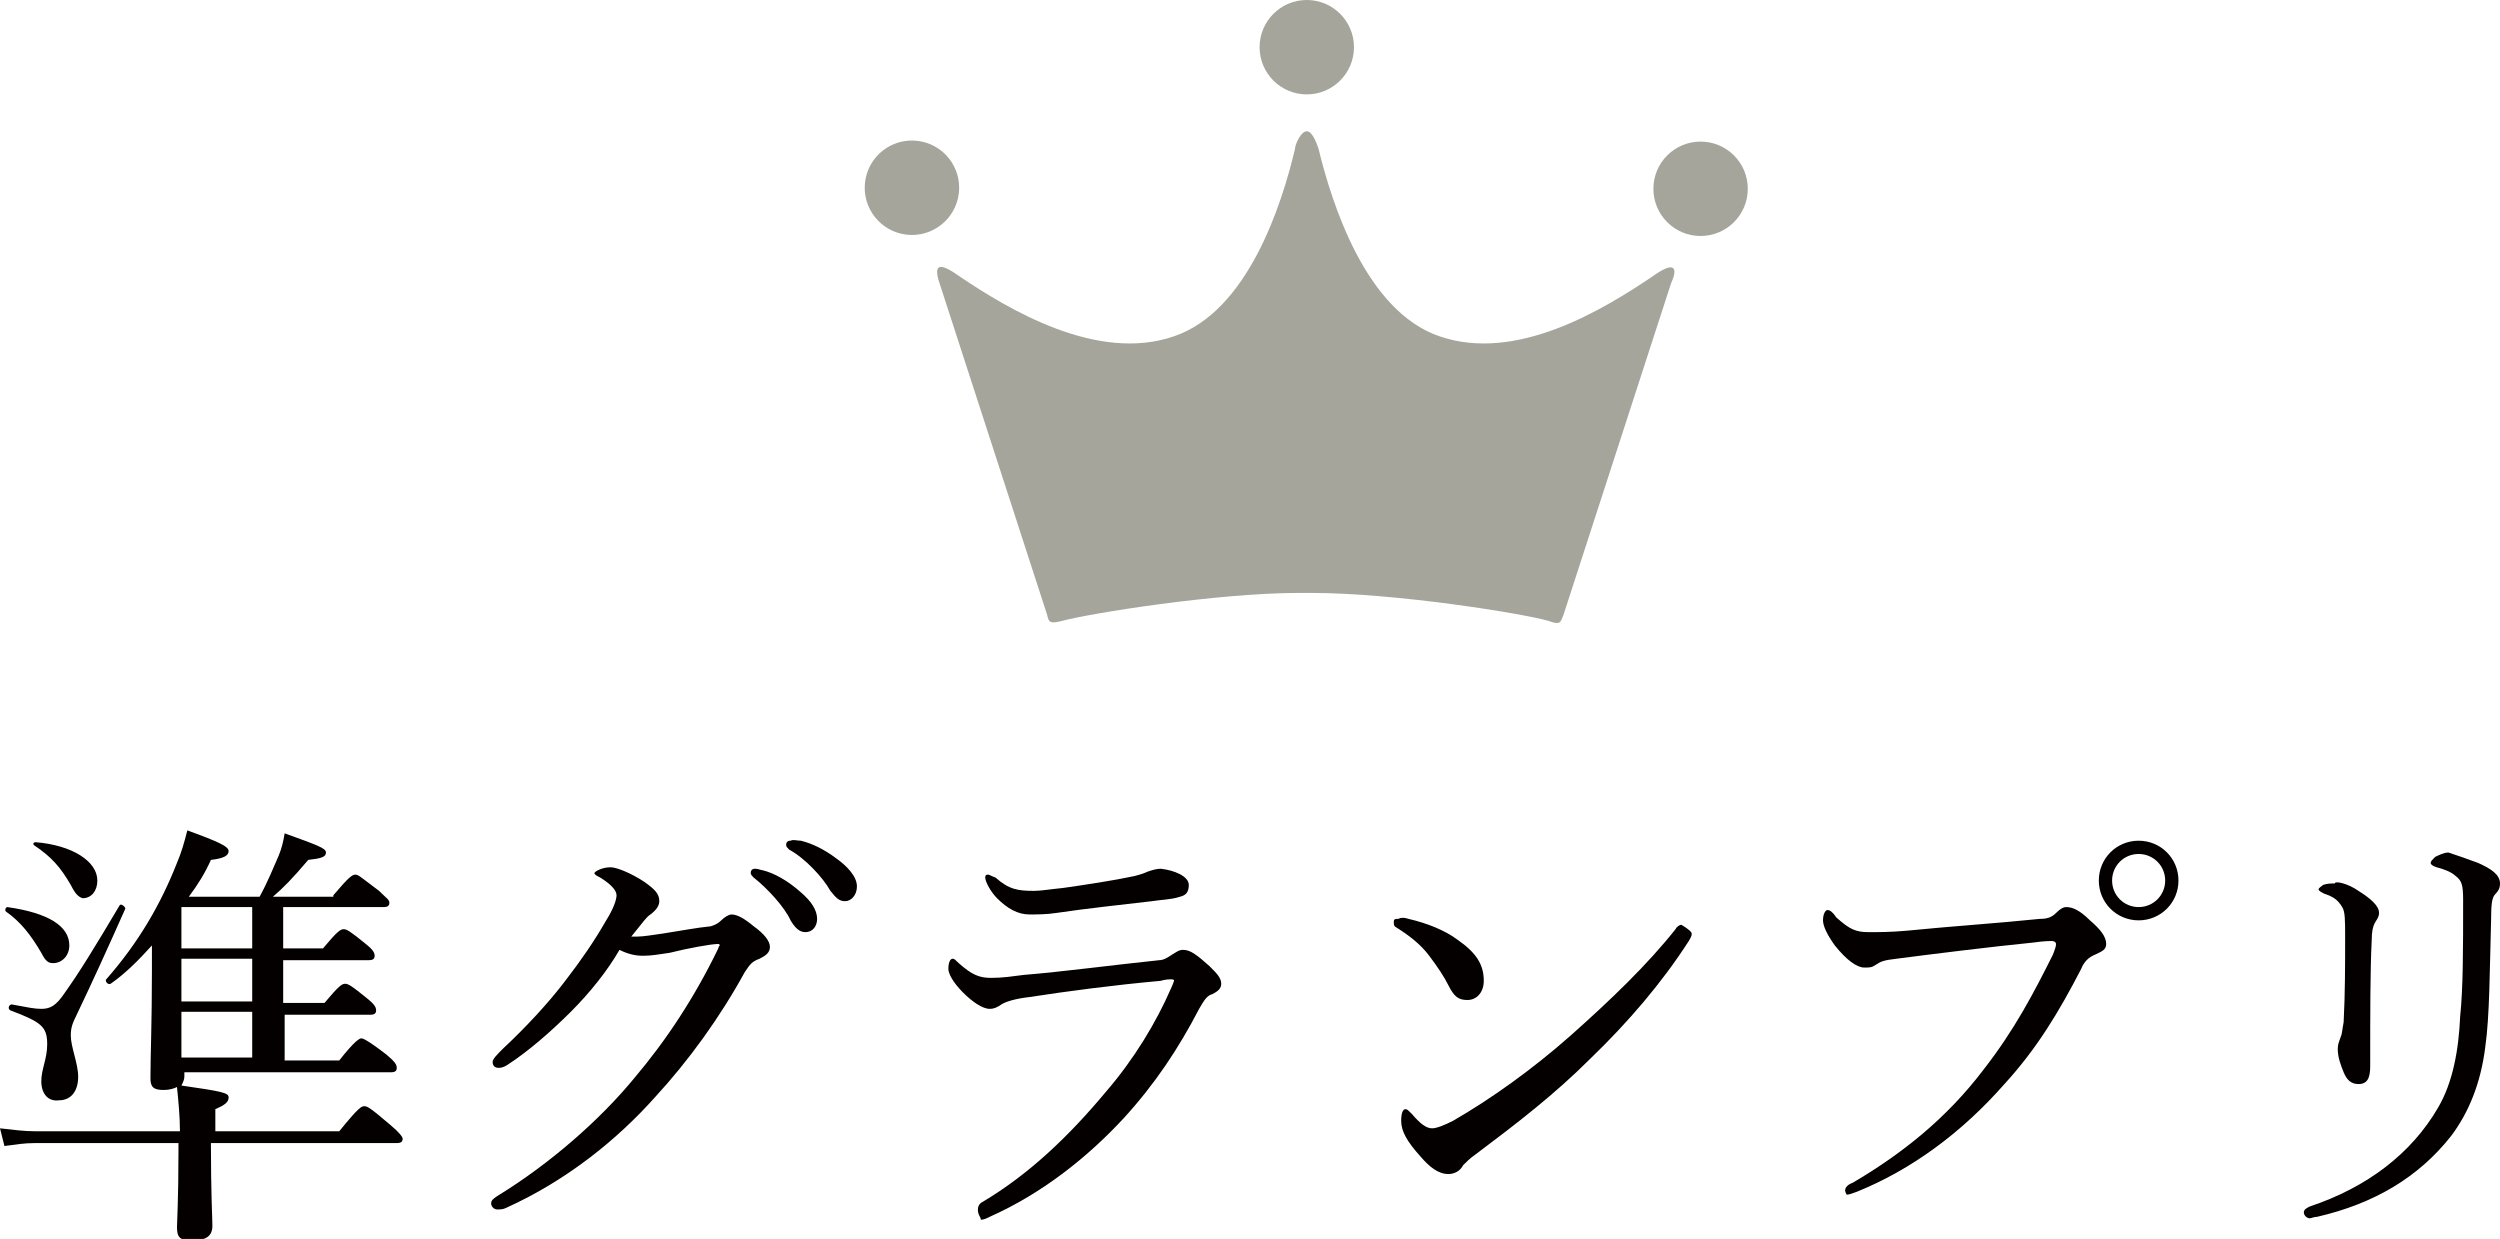 <?xml version="1.0" encoding="utf-8"?>
<!-- Generator: Adobe Illustrator 24.2.3, SVG Export Plug-In . SVG Version: 6.00 Build 0)  -->
<svg version="1.1" id="レイヤー_1" xmlns="http://www.w3.org/2000/svg" xmlns:xlink="http://www.w3.org/1999/xlink" x="0px"
	 y="0px" viewBox="0 0 169.5 84" style="enable-background:new 0 0 169.5 84;" xml:space="preserve">
<style type="text/css">
	.st0{fill:#040000;}
	.st1{fill:#A5A59C;}
</style>
<g>
	<path class="st0" d="M22.6,60.7c1.1-1.3,1.3-1.4,1.5-1.4c0.2,0,0.4,0.2,1.6,1.1c0.5,0.5,0.7,0.6,0.7,0.8c0,0.2-0.1,0.3-0.4,0.3
		h-6.8v2.8h2.7c1-1.2,1.2-1.3,1.4-1.3c0.2,0,0.4,0.1,1.5,1c0.5,0.4,0.6,0.6,0.6,0.8c0,0.2-0.1,0.3-0.4,0.3h-5.8v2.9h2.8
		c1-1.2,1.2-1.3,1.4-1.3c0.2,0,0.4,0.1,1.5,1c0.5,0.4,0.6,0.6,0.6,0.8c0,0.2-0.1,0.3-0.4,0.3h-5.8v3.1h3.7c1.1-1.4,1.4-1.5,1.5-1.5
		s0.4,0.1,1.7,1.1c0.6,0.5,0.7,0.7,0.7,0.9c0,0.2-0.1,0.3-0.4,0.3h-14V73c0,0.2-0.1,0.4-0.2,0.6c2.8,0.4,3.2,0.5,3.2,0.8
		c0,0.3-0.2,0.5-0.9,0.8v1.5H23c1.3-1.6,1.5-1.7,1.7-1.7c0.2,0,0.4,0.1,1.8,1.3c0.6,0.5,0.8,0.8,0.8,0.9c0,0.2-0.1,0.3-0.4,0.3H14.3
		c0,3.4,0.1,5.1,0.1,5.6c0,0.7-0.4,1-1.4,1c-0.8,0-1-0.2-1-0.9c0-0.4,0.1-1.8,0.1-5.2v-0.5H2.4c-0.8,0-1.3,0.1-2.1,0.2L0,76.5
		c0.9,0.1,1.6,0.2,2.4,0.2h9.8c0-1-0.1-2-0.2-3c-0.2,0.1-0.5,0.2-0.9,0.2c-0.7,0-0.9-0.2-0.9-0.8c0-1.5,0.1-3.7,0.1-7.3v-1.7
		c-0.9,1-1.8,1.9-2.8,2.6c-0.2,0.1-0.4-0.2-0.3-0.3c2.2-2.5,3.7-5.1,4.8-7.9c0.3-0.7,0.5-1.4,0.7-2.2c2.2,0.8,2.8,1.1,2.8,1.4
		c0,0.3-0.3,0.5-1.2,0.6c-0.4,0.9-0.9,1.7-1.5,2.5h4.8c0.6-1.1,0.9-1.9,1.3-2.8c0.2-0.5,0.3-0.9,0.4-1.5c2.2,0.8,2.8,1,2.8,1.3
		c0,0.3-0.3,0.4-1.2,0.5c-1.1,1.3-1.7,1.9-2.4,2.5H22.6z M2.8,64.6c-0.7-1.2-1.4-2.1-2.4-2.8c-0.1-0.1,0-0.3,0.1-0.3
		c2.8,0.4,4.2,1.3,4.2,2.6c0,0.7-0.5,1.2-1.1,1.2C3.3,65.3,3.1,65.2,2.8,64.6z M2.8,73.3c0-0.8,0.4-1.5,0.4-2.5
		c0-1.2-0.4-1.5-2.5-2.3c-0.2-0.1-0.1-0.4,0.1-0.4c1.1,0.2,1.5,0.3,2,0.3c0.6,0,1-0.2,1.6-1.1c1-1.4,2.1-3.2,3.7-5.9
		c0.1-0.2,0.4,0.1,0.4,0.2c-1.2,2.7-2.2,4.9-3.3,7.2c-0.3,0.6-0.4,0.9-0.4,1.4c0,0.8,0.5,1.9,0.5,2.8c0,1-0.5,1.6-1.3,1.6
		C3.3,74.7,2.8,74.2,2.8,73.3z M4.8,60c-0.7-1.2-1.3-1.9-2.5-2.7c-0.1-0.1,0-0.2,0.1-0.2c2.5,0.2,4.2,1.3,4.2,2.6
		c0,0.7-0.4,1.2-1,1.2C5.3,60.8,5.1,60.6,4.8,60z M17.1,64.3v-2.8h-4.8l0,0.1v2.7H17.1z M17.1,67.9V65h-4.8v2.9H17.1z M17.1,71.7
		v-3.1h-4.8v3.1H17.1z"/>
	<path class="st0" d="M38.7,68.6c-1.3,1.3-2.9,2.7-4.3,3.6c-0.3,0.2-0.5,0.2-0.6,0.2c-0.2,0-0.4-0.1-0.4-0.4c0-0.2,0.3-0.5,0.7-0.9
		c1.5-1.4,3.1-3.1,4.3-4.7c1-1.3,1.9-2.6,2.7-4c0.5-0.8,0.7-1.4,0.7-1.7s-0.3-0.7-1.1-1.2c-0.2-0.1-0.4-0.2-0.4-0.3
		c0-0.1,0.5-0.4,1.1-0.4c0.4,0,1.4,0.4,2.3,1c0.7,0.5,1,0.8,1,1.3c0,0.3-0.2,0.6-0.6,0.9c-0.3,0.2-0.4,0.4-1.3,1.5
		c0.2,0,0.2,0,0.4,0c0.4,0,1-0.1,1.7-0.2c1.3-0.2,2.3-0.4,3.3-0.5c0.3-0.1,0.5-0.2,0.7-0.4c0.2-0.2,0.5-0.4,0.7-0.4
		c0.4,0,0.9,0.3,1.5,0.8c0.7,0.5,1.1,1,1.1,1.4c0,0.4-0.3,0.6-0.7,0.8c-0.5,0.2-0.6,0.3-1,0.9c-1.7,3.1-3.8,6-6.1,8.5
		c-2.5,2.8-5.9,5.6-10.1,7.5c-0.2,0.1-0.4,0.1-0.6,0.1c-0.2,0-0.4-0.2-0.4-0.4s0.1-0.3,0.4-0.5c3.6-2.2,7-5.2,9.3-8
		c2.2-2.6,4.1-5.5,5.7-8.8c0-0.1,0.1-0.2,0.1-0.2c0-0.1-0.1-0.1-0.1-0.1c-0.5,0-2.1,0.3-3.3,0.6c-0.7,0.1-1.2,0.2-1.8,0.2
		c-0.5,0-1-0.1-1.6-0.4C41.2,65.8,40,67.3,38.7,68.6z M51.7,59c0.8,0.2,1.7,0.7,2.6,1.5c0.7,0.6,1.1,1.2,1.1,1.8
		c0,0.5-0.3,0.9-0.8,0.9c-0.4,0-0.7-0.3-1-0.8c-0.4-0.9-1.6-2.2-2.5-2.9c-0.1-0.1-0.2-0.2-0.2-0.3c0-0.2,0.1-0.3,0.3-0.3
		C51.4,58.9,51.6,59,51.7,59z M54.3,57c0.8,0.2,1.6,0.6,2.4,1.2c0.7,0.5,1.4,1.2,1.4,1.9c0,0.6-0.4,1-0.8,1c-0.4,0-0.6-0.2-1-0.7
		c-0.5-0.9-1.7-2.2-2.8-2.8c-0.1-0.1-0.2-0.2-0.2-0.3c0-0.2,0.1-0.3,0.3-0.3C53.8,56.9,54,57,54.3,57z"/>
	<path class="st0" d="M66.3,82c0-0.2,0.1-0.4,0.3-0.5c3.2-1.9,5.9-4.5,8.4-7.5c1.9-2.2,3.4-4.7,4.4-7c0.1-0.2,0.2-0.5,0.2-0.5
		c0-0.1-0.1-0.1-0.2-0.1s-0.4,0-0.7,0.1c-3.3,0.3-6.3,0.7-8.9,1.1c-0.9,0.1-1.6,0.3-1.9,0.5c-0.3,0.2-0.5,0.3-0.8,0.3
		c-0.5,0-1.2-0.5-1.8-1.1c-0.7-0.7-1-1.3-1-1.6c0-0.4,0.1-0.7,0.3-0.7c0.1,0,0.2,0.1,0.4,0.3c0.9,0.8,1.4,1,2.2,1
		c0.8,0,1.4-0.1,2.2-0.2c2.5-0.2,6.3-0.7,9.2-1c0.3,0,0.6-0.2,0.9-0.4c0.2-0.1,0.4-0.3,0.7-0.3c0.5,0,0.9,0.3,1.8,1.1
		c0.5,0.5,0.8,0.8,0.8,1.2c0,0.3-0.2,0.5-0.6,0.7c-0.4,0.1-0.6,0.5-0.9,1c-1.4,2.7-3,5.1-5.1,7.4c-2.4,2.6-5.5,5.1-9.1,6.7
		c-0.2,0.1-0.4,0.2-0.6,0.2C66.5,82.5,66.3,82.4,66.3,82z M80.6,60c0,0.5-0.2,0.7-0.6,0.8c-0.6,0.2-1.3,0.2-1.9,0.3
		c-1.7,0.2-4.5,0.5-6.5,0.8c-0.6,0.1-1.4,0.1-1.8,0.1c-0.8,0-1.5-0.4-2.2-1.1c-0.4-0.4-0.8-1.1-0.8-1.4c0-0.2,0.1-0.2,0.2-0.2
		s0.2,0.1,0.5,0.2c0.9,0.8,1.5,0.9,2.6,0.9c0.5,0,1-0.1,2-0.2c1.4-0.2,3.4-0.5,4.8-0.8c0.4-0.1,0.7-0.2,0.9-0.3
		c0.3-0.1,0.6-0.2,0.9-0.2C79.6,59,80.6,59.4,80.6,60z"/>
	<path class="st0" d="M95.5,62.3c1.3,0.3,2.5,0.8,3.3,1.4c1.3,0.9,1.8,1.7,1.8,2.8c0,0.8-0.5,1.3-1.1,1.3c-0.6,0-0.9-0.2-1.3-1
		c-0.3-0.6-0.7-1.2-1.3-2c-0.6-0.8-1.4-1.4-2.2-1.9c-0.2-0.1-0.2-0.2-0.2-0.4s0.1-0.2,0.3-0.2C95,62.2,95.2,62.2,95.5,62.3z
		 M114.7,63.3c0,0.2-0.1,0.3-0.2,0.5c-1.8,2.8-4.1,5.5-6.7,8c-2.4,2.4-5,4.4-7.8,6.5c-0.3,0.2-0.6,0.5-0.8,0.7
		c-0.2,0.4-0.6,0.6-1,0.6c-0.7,0-1.3-0.5-1.9-1.2c-0.9-1-1.3-1.7-1.3-2.4c0-0.5,0.1-0.8,0.3-0.8c0.1,0,0.2,0.1,0.4,0.3
		c0.6,0.7,1,1,1.4,1c0.3,0,0.8-0.2,1.4-0.5c2.6-1.5,5.4-3.5,8-5.8c2.7-2.4,5.2-4.8,7.1-7.2c0.1-0.2,0.3-0.3,0.4-0.3
		C114.5,63,114.7,63.2,114.7,63.3z"/>
	<path class="st0" d="M125.1,80.7c0-0.2,0.2-0.4,0.5-0.5c3.4-2,6.4-4.4,8.9-7.7c2.1-2.7,3.4-5.2,4.7-7.8c0.1-0.3,0.2-0.5,0.2-0.7
		c0-0.1-0.1-0.2-0.3-0.2c-0.1,0-0.5,0-1.2,0.1c-3,0.3-7,0.8-9.3,1.1c-0.9,0.1-1.1,0.2-1.4,0.4c-0.3,0.2-0.4,0.2-0.8,0.2
		c-0.5,0-1.2-0.5-2-1.5c-0.5-0.7-0.8-1.3-0.8-1.7c0-0.5,0.2-0.7,0.3-0.7c0.2,0,0.4,0.2,0.6,0.5c0.9,0.8,1.3,1,2.2,1
		c0.7,0,1.5,0,2.6-0.1c3-0.3,6.1-0.5,9-0.8c0.5,0,0.8-0.1,1.1-0.4s0.5-0.4,0.7-0.4c0.4,0,0.9,0.2,1.6,0.9c0.7,0.6,1.1,1.1,1.1,1.6
		c0,0.4-0.3,0.5-0.7,0.7c-0.5,0.2-0.8,0.5-1,1c-1.5,2.9-3,5.4-5.2,7.8c-2.9,3.3-6.3,5.8-10,7.3c-0.3,0.1-0.5,0.2-0.7,0.2
		C125.3,81.1,125.1,80.9,125.1,80.7z M147.7,59.7c0,1.5-1.2,2.7-2.7,2.7s-2.7-1.2-2.7-2.7s1.2-2.7,2.7-2.7S147.7,58.2,147.7,59.7z
		 M143.2,59.7c0,1,0.8,1.8,1.8,1.8s1.8-0.8,1.8-1.8c0-1-0.8-1.8-1.8-1.8S143.2,58.7,143.2,59.7z"/>
	<path class="st0" d="M168,58.5c0.9,0.4,1.5,0.8,1.5,1.4c0,0.3-0.1,0.5-0.3,0.7c-0.2,0.2-0.3,0.5-0.3,1.6c-0.1,3.6-0.1,6.7-0.4,8.8
		c-0.3,2.4-1.1,4.4-2.3,6c-2.2,2.8-5.2,4.6-9.1,5.5c-0.2,0-0.4,0.1-0.5,0.1c-0.2,0-0.4-0.2-0.4-0.4c0-0.2,0.2-0.3,0.4-0.4
		c3.9-1.3,6.9-3.6,8.7-6.7c1-1.7,1.4-3.9,1.5-6.2c0.2-1.9,0.2-4.5,0.2-7.9c0-1-0.1-1.3-0.5-1.6c-0.3-0.3-0.9-0.5-1.3-0.6
		c-0.3-0.1-0.4-0.2-0.4-0.3s0.1-0.2,0.3-0.4c0.2-0.1,0.6-0.3,0.9-0.3C166.3,57.9,167.2,58.2,168,58.5z M159.9,60.4
		c0.8,0.5,1.4,1,1.4,1.5c0,0.3-0.2,0.5-0.3,0.7c-0.1,0.2-0.2,0.5-0.2,1.2c-0.1,2-0.1,4.9-0.1,8.5c0,0.8-0.2,1.2-0.8,1.2
		c-0.5,0-0.8-0.3-1-0.8c-0.2-0.5-0.4-1-0.4-1.6c0-0.3,0.1-0.5,0.2-0.8c0.1-0.2,0.1-0.5,0.2-1c0.1-2,0.1-3.8,0.1-5.8
		c0-1.1,0-1.7-0.2-2c-0.3-0.5-0.6-0.7-1.2-0.9c-0.2-0.1-0.4-0.2-0.4-0.3s0.2-0.2,0.3-0.3c0.3-0.1,0.5-0.1,0.8-0.1
		C158.3,59.7,159.2,59.9,159.9,60.4z"/>
</g>
<g>
	<circle class="st1" cx="88.6" cy="3.2" r="3.2"/>
	<g>
		<circle class="st1" cx="115.3" cy="12.8" r="3.2"/>
		<ellipse transform="matrix(0.122 -0.993 0.993 0.122 41.58 72.535)" class="st1" cx="61.8" cy="12.8" rx="3.2" ry="3.2"/>
	</g>
	<path class="st1" d="M112.1,18.7c-3.4,2.3-9.3,5.9-14.5,4.1c-5-1.7-7.3-9-8.2-12.7c0,0,0,0,0,0c-0.1-0.3-0.4-1.2-0.8-1.2
		c-0.4,0-0.8,0.9-0.8,1.2c0,0,0,0,0,0c-0.9,3.8-3.2,11-8.2,12.7C74.4,24.6,68.4,21,65,18.7c-1.4-1-1.7-0.7-1.3,0.5l7.3,22.5
		c0.1,0.5,0.2,0.6,1,0.4c1.8-0.5,10.5-1.9,16.1-1.9c0.1,0,0.3,0,0.4,0h0h0c0.1,0,0.2,0,0.4,0c5.7,0,14.4,1.4,16.1,1.9
		c0.8,0.3,0.8,0.1,1-0.4l7.3-22.5C113.8,18.1,113.5,17.7,112.1,18.7z"/>
</g>
</svg>
